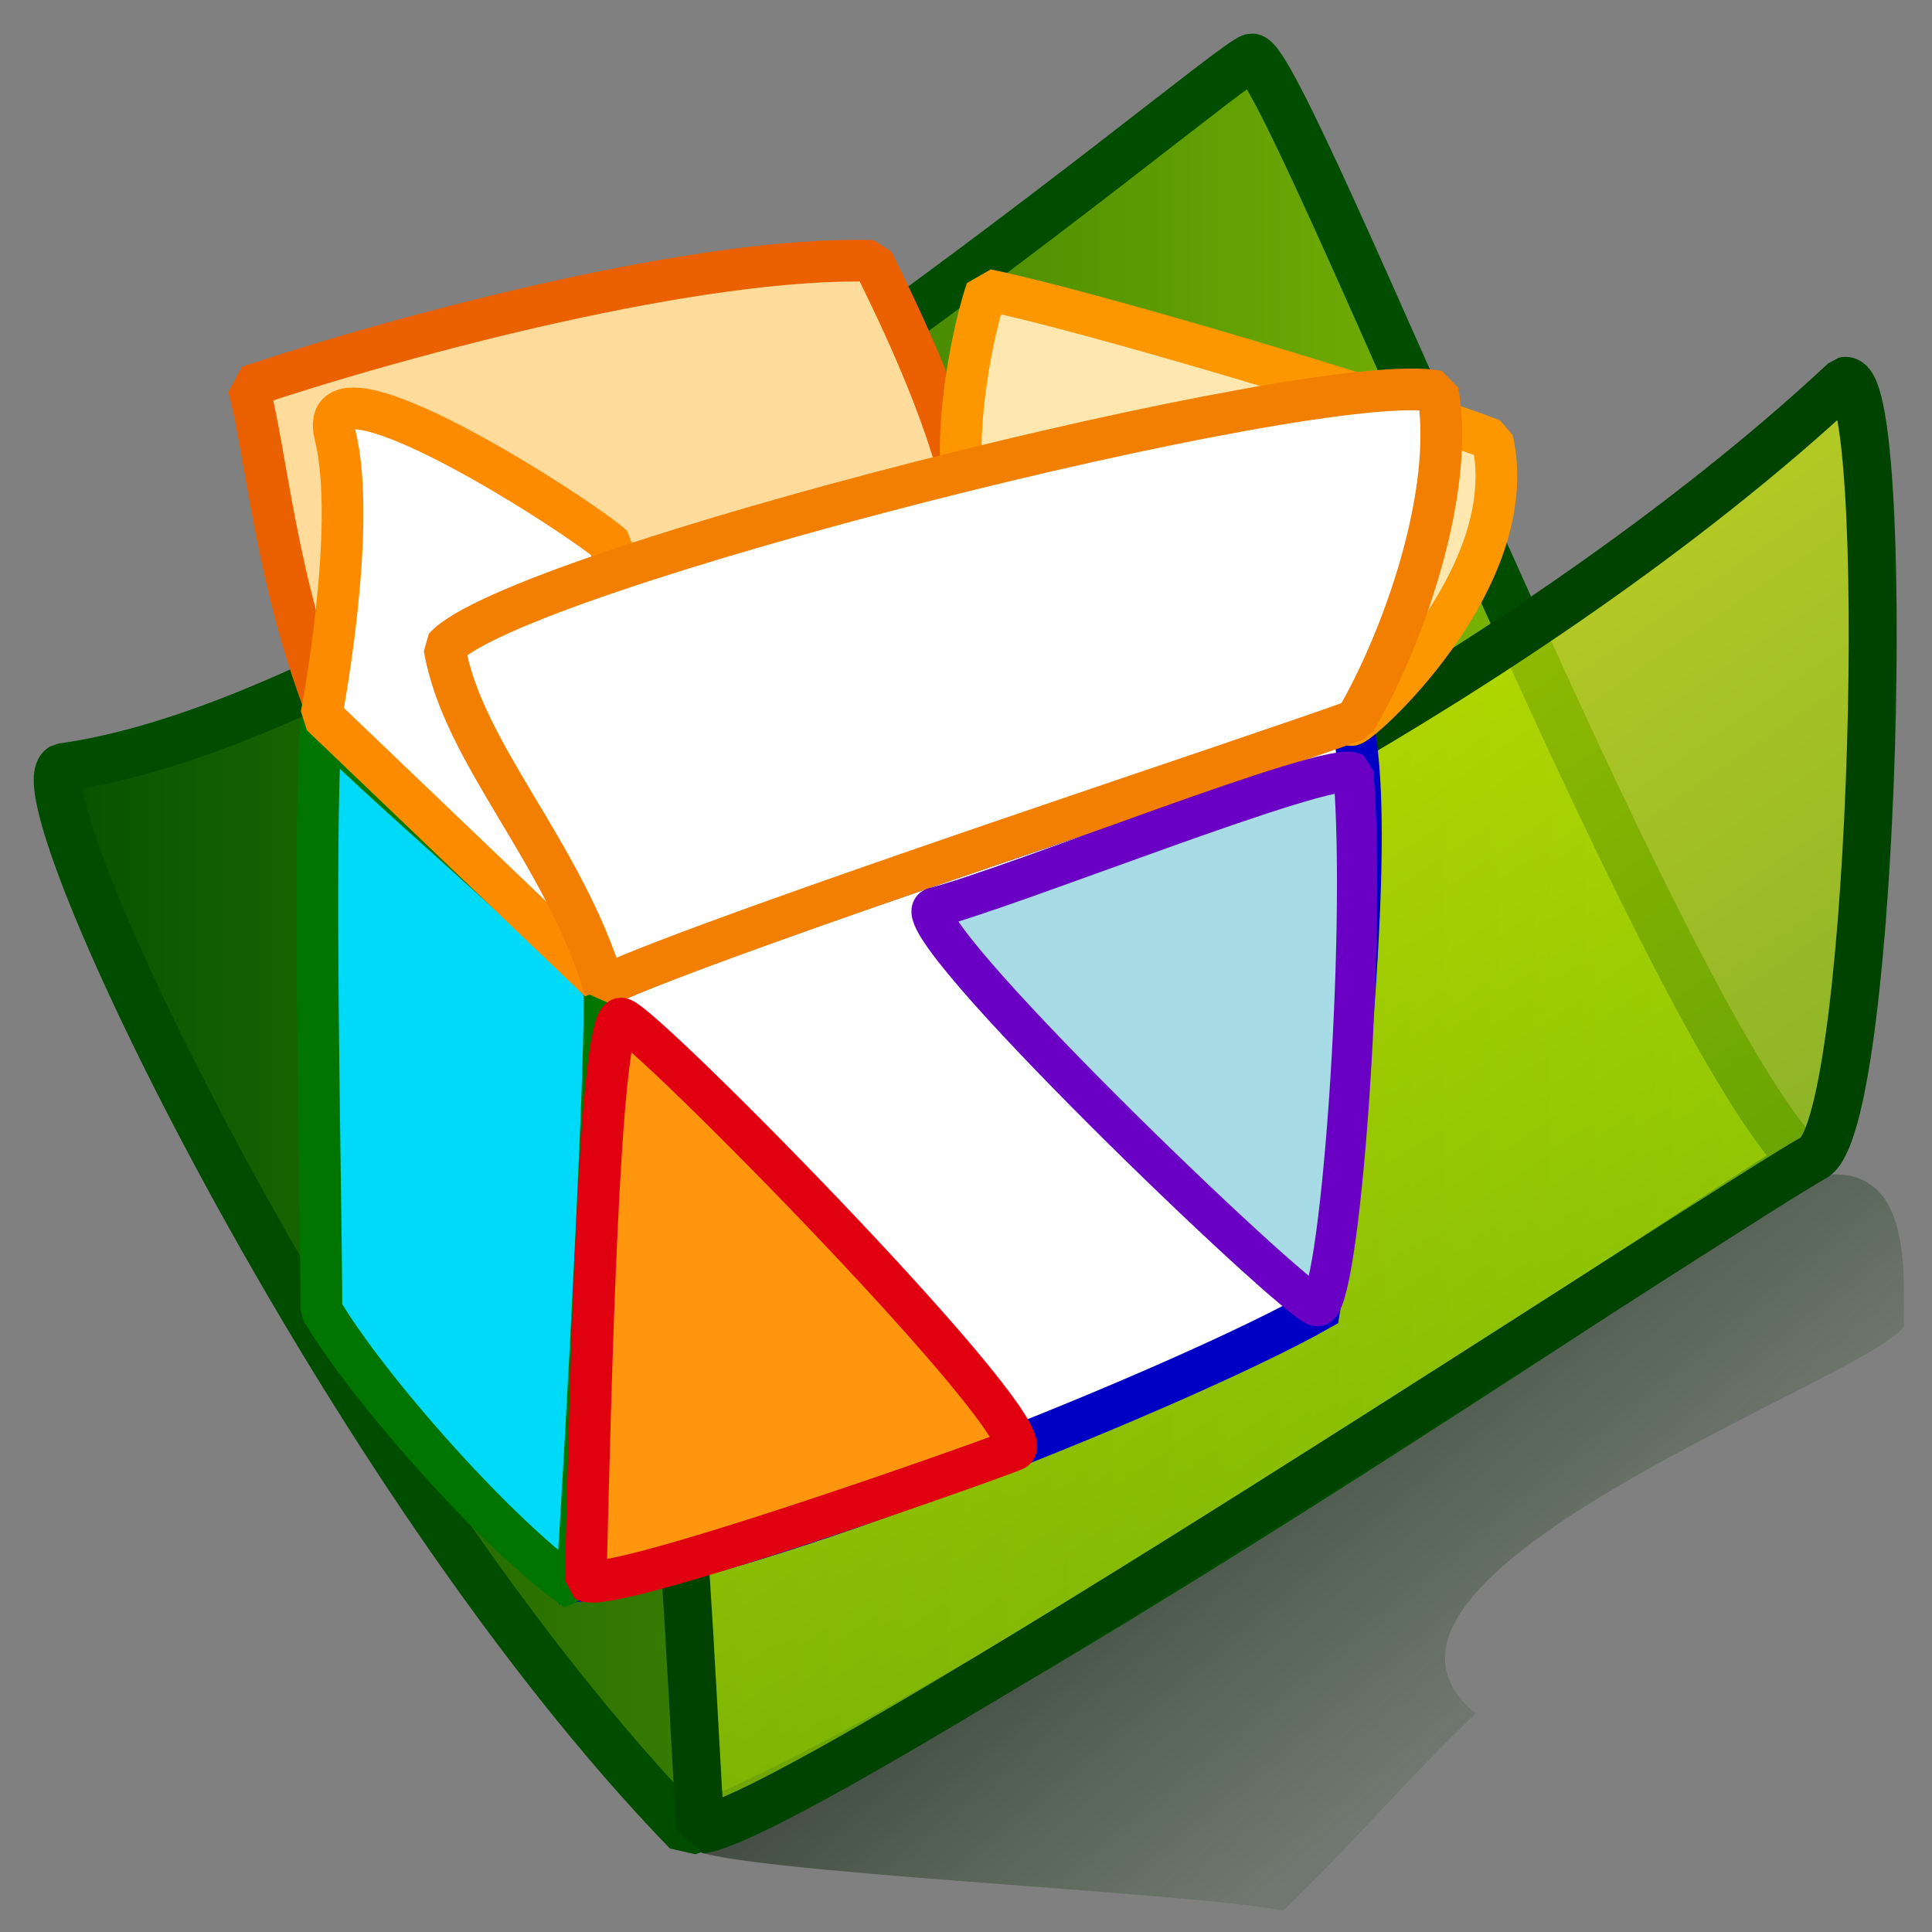<?xml version="1.0" encoding="UTF-8" standalone="no"?>
<!DOCTYPE svg PUBLIC "-//W3C//DTD SVG 1.0//EN"
"http://www.w3.org/TR/2001/REC-SVG-20010904/DTD/svg10.dtd">
<!-- Created with Sodipodi ("http://www.sodipodi.com/") -->
<svg
   xmlns="http://www.w3.org/2000/svg"
   xmlns:xlink="http://www.w3.org/1999/xlink"
   version="1.0"
   x="0"
   y="0"
   width="437.5"
   height="437.5"
   id="svg53">
  <rect width="100%" height="100%" fill="#808080" stroke="none"/>
  <defs
     id="defs55">
    <linearGradient
       id="linearGradient887">
      <stop
         style="stop-color:#004f00;stop-opacity:1;"
         offset="0"
         id="stop888" />
      <stop
         style="stop-color:#92c705;stop-opacity:1;"
         offset="1"
         id="stop889" />
    </linearGradient>
    <linearGradient
       id="linearGradient883">
      <stop
         style="stop-color:#def200;stop-opacity:1;"
         offset="0"
         id="stop884" />
      <stop
         style="stop-color:#92c705;stop-opacity:1;"
         offset="1"
         id="stop885" />
    </linearGradient>
    <linearGradient
       id="linearGradient838">
      <stop
         style="stop-color:#000000;stop-opacity:0.667;"
         offset="0"
         id="stop839" />
      <stop
         style="stop-color:#003a00;stop-opacity:0.118;"
         offset="1"
         id="stop840" />
    </linearGradient>
    <linearGradient
       x1="0.294"
       y1="0.188"
       x2="0.788"
       y2="0.562"
       id="linearGradient841"
       xlink:href="#linearGradient838" />
    <linearGradient
       x1="0.248"
       y1="0.25"
       x2="0.574"
       y2="0.766"
       id="linearGradient882"
       xlink:href="#linearGradient883" />
    <linearGradient
       x1="-1.26992203e-8"
       y1="-1.07800702e-9"
       x2="1"
       y2="-1.07800702e-9"
       id="linearGradient886"
       xlink:href="#linearGradient887" />
  </defs>
  <path
     d="M 157.052 418.82 C 165.65 423.956 270.157 428.496 290.571 432.671 C 305.424 418.486 319.145 402.263 334.141 388.041 C 296.567 356.922 423.863 312.062 431.118 300.319 C 431.118 287.355 433.038 262.022 410.739 266.461 C 339.329 300.418 186.217 396.61 157.052 418.82 z "
     style="font-size:12;fill:url(#linearGradient841);fill-opacity:1;fill-rule:evenodd;stroke-width:1;"
     id="path609" />
  <path
     d="M 14.051 173.738 C 106.457 161.172 276.688 14.764 283.471 13.021 C 291.517 13.441 374.857 228.811 408.315 262.862 C 379.037 280.904 213.947 393.157 155.607 414.815 C 77.101 333.87 3.703 179.807 14.051 173.738 z "
     style="font-size:12;fill:url(#linearGradient886);fill-opacity:1;fill-rule:evenodd;stroke:#004d00;stroke-width:10.866;stroke-linejoin:bevel;"
     id="path164" />
  <path
     d="M 158.665 414.315 C 155.571 372.135 152.975 246.539 126.444 198.187 C 126.227 192.035 222.01 129.894 224.26 131.718 C 227.335 131.753 233.326 193.651 230.223 202.657 C 233.378 208.053 345.515 153.666 417.683 86.272 C 428.647 83.664 424.916 252.17 411.002 261.996 C 393.853 271.302 181.532 411.731 158.665 414.315 z "
     style="font-size:12;fill:url(#linearGradient882);fill-opacity:0.72;fill-rule:evenodd;stroke:#004300;stroke-width:10.866;stroke-linejoin:bevel;stroke-dashoffset:0;"
     id="path163" />
  <path
     d="M 220.326 121.471 C 208.976 124.755 101.669 153.219 74.842 163.072 C 62.461 132.419 60.397 102.86 56.27 87.533 C 92.383 75.491 158.418 57.975 197.626 59.07 C 206.912 77.681 217.23 100.671 220.326 121.471 z "
     style="font-size:12;fill:#ffdc9c;fill-opacity:1;fill-rule:evenodd;stroke:#eb6000;stroke-width:9.444;stroke-linejoin:bevel;"
     id="path584" />
  <path
     d="M 131.591 357.939 C 170.8 353.56 269.852 313.054 298.743 296.632 C 303.901 265.979 312.156 184.967 305.965 163.072 C 281.202 172.925 161.513 211.241 136.75 223.284 C 134.687 237.516 133.655 326.191 131.591 357.939 z "
     style="font-size:12;fill:#ffffff;fill-opacity:1;fill-rule:evenodd;stroke:#0000c5;stroke-width:9.444;"
     id="path579" />
  <path
     d="M 130.56 360.128 C 113.019 348.086 83.097 314.149 72.779 296.632 C 72.779 271.453 70.715 190.441 72.779 163.072 C 81.033 172.925 119.21 204.673 136.75 223.284 C 137.782 233.137 132.623 329.475 130.56 360.128 z "
     style="font-size:12;fill:#00daf9;fill-opacity:1;fill-rule:evenodd;stroke:#007500;stroke-width:9.444;stroke-linejoin:bevel;"
     id="path580" />
  <path
     d="M 305.965 164.167 C 286.361 158.693 231.676 131.324 222.389 121.471 C 213.103 111.618 219.294 77.681 223.421 65.638 C 245.089 70.017 315.251 90.818 337.951 99.576 C 345.173 131.324 306.997 165.261 305.965 164.167 z "
     style="font-size:12;fill:#ffe8b0;fill-opacity:1;fill-rule:evenodd;stroke:#fc9700;stroke-width:9.444;stroke-linejoin:bevel;"
     id="path583" />
  <path
     d="M 135.719 222.189 C 140.877 179.493 136.75 146.65 138.814 123.66 C 131.591 117.092 70.715 77.681 75.874 98.481 C 81.033 119.281 72.779 161.977 72.779 161.977 L 135.719 222.189 z "
     style="font-size:12;fill:#ffffff;fill-opacity:1;fill-rule:evenodd;stroke:#fc8b00;stroke-width:9.444;stroke-linejoin:bevel;"
     id="path582" />
  <path
     d="M 136.75 223.284 C 127.464 192.63 104.764 170.735 100.637 146.65 C 116.114 129.134 298.743 83.154 325.569 88.628 C 329.696 111.618 317.315 145.556 306.997 163.072 C 289.456 169.64 162.545 211.241 136.75 223.284 z "
     style="font-size:12;fill:#ffffff;fill-opacity:1;fill-rule:evenodd;stroke:#f27f00;stroke-width:9.444;stroke-linejoin:bevel;"
     id="path581" />
  <path
     d="M 132.623 357.939 C 133.655 316.338 135.609 229.577 140.768 230.672 C 145.928 231.767 237.866 325.096 229.612 328.38 C 221.358 331.665 137.782 361.223 132.623 357.939 z "
     style="font-size:12;fill:#ff960d;fill-opacity:1;fill-rule:evenodd;stroke:#e10010;stroke-width:9.444;stroke-linejoin:bevel;"
     id="path586" />
  <path
     d="M 306.473 174.974 C 309.569 212.526 303.378 296.798 298.219 295.783 C 293.06 294.768 203.221 208.568 211.475 205.523 C 227.984 201.464 301.314 171.929 306.473 174.974 z "
     style="font-size:12;fill:#a7dbe5;fill-opacity:1;fill-rule:evenodd;stroke:#6b00c5;stroke-width:9.093;stroke-linejoin:bevel;"
     id="path587" />

</svg>
